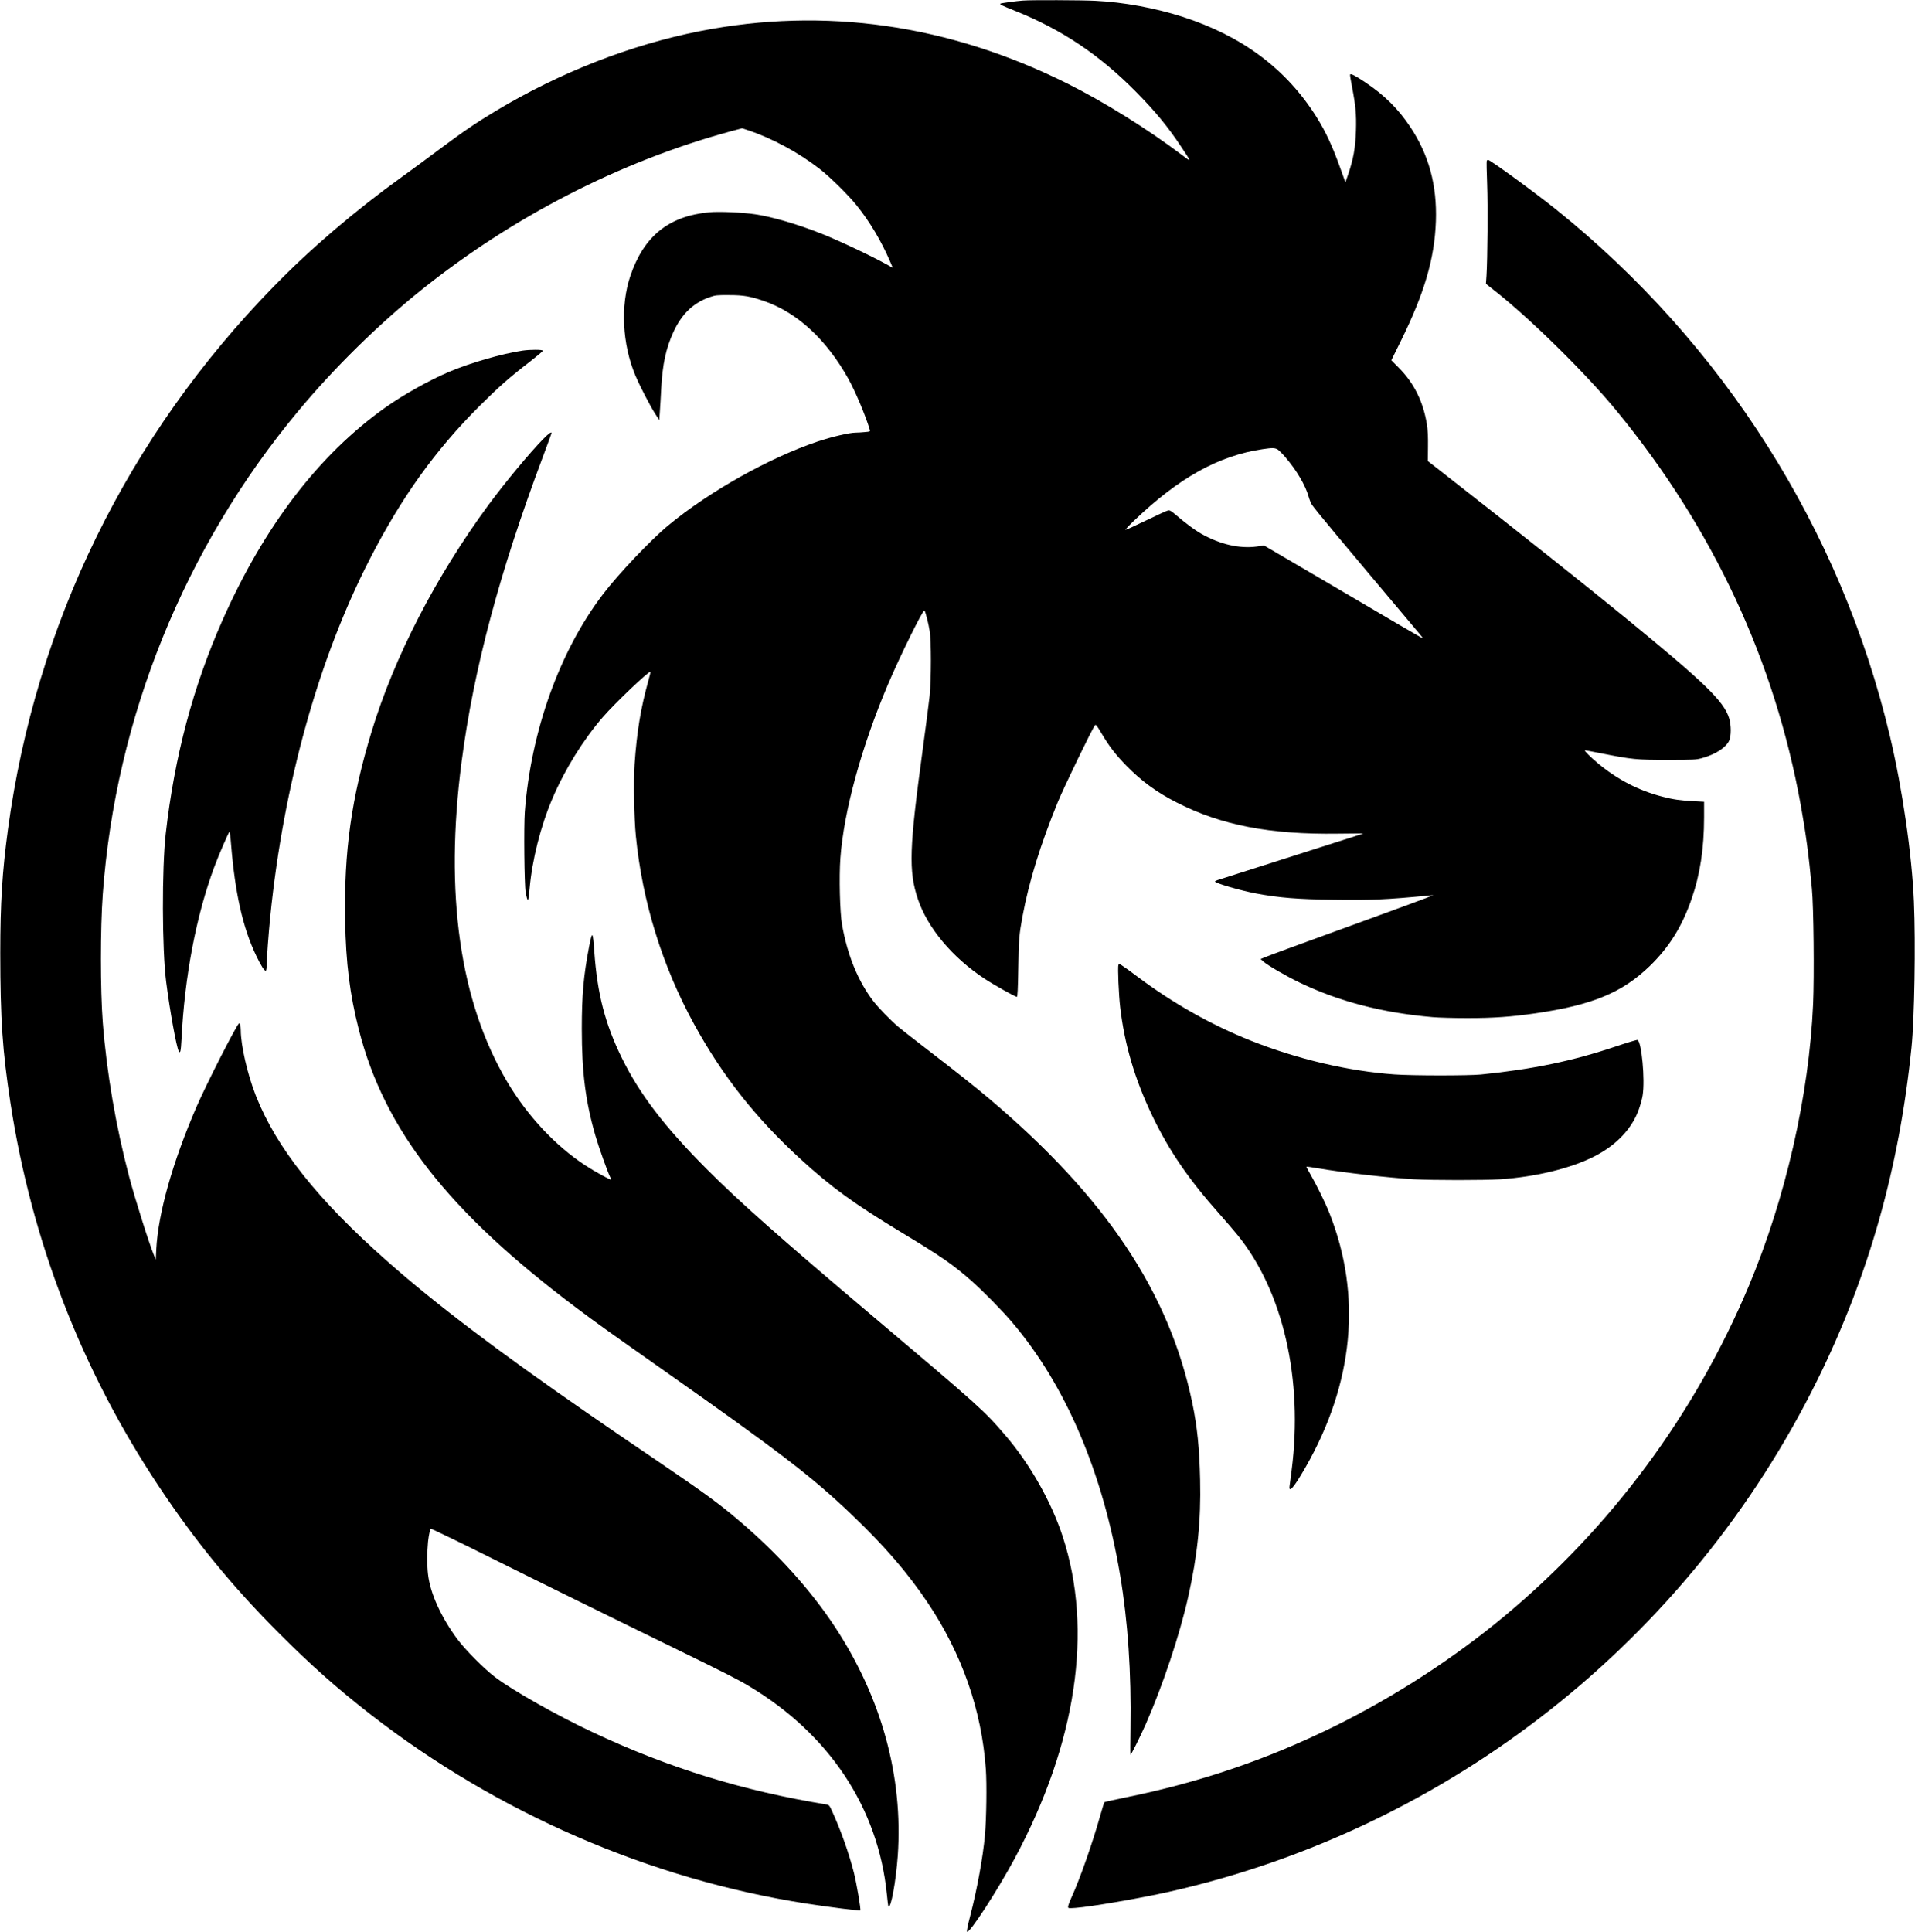 <?xml version="1.0" encoding="UTF-8" standalone="yes"?>
<svg version="1.0" xmlns="http://www.w3.org/2000/svg" width="1779pt" height="1795pt" viewBox="0 0 2372 2394" preserveAspectRatio="xMidYMid meet">
  <g transform="translate(0,2394) scale(0.1,-0.1)" fill="#000000" stroke="none">
    <path d="M12670 23933 c-83 -6 -273 -32 -278 -38 -11 -10 13 -22 183 -90 577
-231 1047 -546 1501 -1007 230 -233 393 -431 550 -668 138 -207 137 -203 12
-108 -417 315 -956 652 -1407 878 -1473 737 -3016 959 -4564 654 -852 -168
-1732 -511 -2517 -982 -252 -151 -410 -258 -715 -486 -148 -111 -357 -265
-463 -341 -575 -414 -1127 -885 -1583 -1353 -1812 -1856 -2950 -4180 -3294
-6727 -71 -526 -95 -913 -95 -1535 1 -824 27 -1208 126 -1855 263 -1712 882
-3312 1839 -4750 456 -685 911 -1241 1495 -1825 390 -391 716 -680 1130 -1002
1572 -1221 3461 -2040 5400 -2342 279 -43 658 -91 666 -84 9 10 -45 331 -80
469 -59 234 -164 531 -270 761 -32 70 -38 77 -68 82 -1037 169 -1956 453
-2893 893 -445 209 -982 511 -1210 682 -136 102 -374 341 -473 475 -203 275
-335 568 -362 801 -13 104 -12 285 0 405 10 90 26 160 37 160 10 0 419 -198
728 -353 422 -211 1589 -786 2342 -1153 575 -281 733 -361 868 -442 998 -597
1602 -1509 1710 -2581 7 -79 16 -146 20 -149 30 -31 92 308 115 628 68 978
-201 1957 -778 2834 -299 455 -713 914 -1184 1313 -257 219 -438 350 -1038
758 -432 293 -448 304 -855 585 -1102 762 -1872 1346 -2465 1870 -868 766
-1378 1409 -1633 2055 -103 261 -187 625 -187 811 0 55 -12 95 -24 83 -42 -42
-406 -758 -525 -1032 -296 -685 -474 -1316 -498 -1762 l-6 -129 -19 43 c-59
140 -235 695 -312 986 -164 621 -278 1290 -326 1908 -31 403 -31 1162 0 1590
159 2184 1011 4289 2420 5982 444 534 992 1073 1525 1501 1136 911 2464 1593
3827 1965 l149 40 67 -22 c303 -100 630 -277 892 -480 128 -99 353 -320 457
-449 163 -201 311 -449 418 -700 l34 -79 -62 35 c-179 101 -609 305 -820 388
-295 117 -612 210 -822 241 -161 24 -448 37 -572 25 -503 -47 -812 -298 -978
-793 -122 -365 -98 -840 61 -1222 54 -130 181 -376 244 -475 l55 -85 7 100 c4
55 12 186 17 290 16 303 59 499 151 701 103 223 245 360 445 431 76 26 89 28
245 27 180 0 265 -15 440 -76 409 -144 769 -478 1039 -963 86 -155 212 -453
265 -631 6 -20 2 -22 -61 -27 -38 -4 -88 -7 -112 -7 -79 0 -293 -50 -471 -109
-601 -202 -1345 -619 -1851 -1038 -221 -182 -621 -604 -814 -858 -535 -703
-890 -1691 -966 -2693 -13 -179 -6 -906 10 -992 26 -140 34 -134 49 38 31 357
137 777 282 1117 153 359 380 726 626 1011 151 174 574 577 590 561 2 -2 -10
-52 -27 -113 -94 -337 -143 -636 -170 -1034 -14 -213 -6 -670 16 -890 81 -816
329 -1613 723 -2331 348 -635 759 -1156 1312 -1664 381 -350 673 -562 1275
-925 470 -284 622 -389 845 -586 145 -128 389 -376 506 -515 663 -778 1125
-1859 1339 -3134 97 -579 139 -1204 128 -1897 -3 -181 -3 -328 0 -328 9 0 116
215 188 376 210 477 422 1108 527 1579 115 508 160 952 148 1450 -9 398 -35
656 -97 955 -285 1369 -1071 2547 -2519 3771 -162 137 -397 324 -756 600 -159
122 -325 252 -369 289 -97 83 -243 233 -308 317 -190 249 -320 566 -388 950
-26 149 -37 590 -20 821 42 580 261 1379 589 2152 155 364 440 941 453 917 15
-26 50 -163 64 -252 21 -124 20 -599 0 -804 -9 -84 -47 -380 -85 -659 -168
-1233 -178 -1512 -61 -1860 119 -356 427 -724 823 -985 116 -77 384 -227 404
-227 8 0 13 100 17 353 6 365 11 421 53 647 80 431 222 888 436 1412 73 178
423 903 460 951 12 16 20 6 82 -98 97 -163 173 -262 306 -399 187 -192 381
-334 628 -459 551 -281 1153 -397 1994 -385 175 2 317 3 315 2 -2 -2 -153 -51
-337 -109 -262 -83 -1297 -413 -1467 -468 -18 -6 -33 -14 -33 -18 0 -20 324
-114 508 -148 289 -54 513 -72 968 -78 462 -6 635 1 1174 52 l55 5 -90 -36
c-49 -19 -409 -152 -800 -294 -875 -318 -1159 -423 -1210 -445 l-40 -17 37
-32 c57 -50 279 -178 449 -260 488 -234 1022 -373 1644 -427 77 -7 273 -12
435 -12 321 0 544 16 840 59 707 103 1076 256 1419 588 240 234 397 486 516
829 105 301 155 625 155 1013 l0 191 -127 7 c-172 9 -257 22 -389 56 -298 77
-562 214 -805 418 -88 74 -165 151 -157 157 2 1 89 -15 193 -36 390 -78 451
-84 835 -83 324 0 350 1 425 22 167 46 296 130 336 217 26 57 26 192 -1 278
-65 209 -300 437 -1265 1227 -539 440 -1350 1085 -2319 1842 l-149 116 2 179
c2 121 -3 210 -13 274 -46 284 -160 514 -351 705 l-90 91 121 245 c290 589
415 1017 431 1478 15 447 -87 821 -317 1167 -151 227 -321 395 -559 554 -125
83 -175 109 -187 96 -3 -3 8 -74 25 -158 44 -229 54 -340 48 -534 -7 -219 -32
-355 -99 -552 l-32 -92 -62 172 c-96 270 -182 456 -296 637 -374 596 -922
1005 -1663 1243 -337 108 -727 180 -1075 197 -173 9 -801 11 -900 3z m3157
-5562 c17 -11 61 -54 97 -97 138 -161 247 -347 285 -483 11 -39 30 -86 42
-104 56 -80 332 -410 1337 -1604 25 -29 42 -53 39 -53 -3 0 -144 82 -314 181
-169 100 -611 359 -981 576 l-674 395 -89 -13 c-217 -29 -458 27 -695 162 -77
44 -187 126 -311 232 -56 48 -73 57 -95 53 -15 -3 -138 -59 -274 -125 -136
-66 -250 -118 -253 -115 -3 4 46 56 109 116 553 529 1046 803 1590 883 121 18
151 17 187 -4z"/>
    <path d="M18417 21946 c-3 -8 -1 -137 5 -287 10 -264 5 -927 -8 -1134 l-7
-101 139 -110 c448 -358 1114 -1017 1485 -1470 1191 -1452 1954 -3088 2278
-4884 62 -343 99 -619 137 -1030 22 -227 30 -1080 15 -1430 -50 -1132 -342
-2410 -798 -3495 -668 -1587 -1701 -2983 -3023 -4084 -631 -526 -1368 -1003
-2115 -1371 -837 -411 -1666 -693 -2590 -880 -137 -28 -252 -54 -256 -58 -3
-4 -27 -83 -54 -177 -92 -327 -247 -769 -346 -987 -27 -59 -49 -117 -49 -129
0 -22 2 -22 93 -16 184 13 794 118 1152 198 3486 784 6450 3123 8040 6344 634
1285 1013 2624 1165 4117 37 362 52 1286 30 1808 -25 585 -142 1394 -296 2045
-608 2565 -2064 4863 -4139 6531 -255 205 -816 614 -843 614 -5 0 -12 -6 -15
-14z"/>
    <path d="M6470 19596 c-254 -38 -646 -151 -910 -263 -249 -106 -563 -282 -788
-441 -825 -586 -1501 -1469 -2017 -2632 -367 -827 -596 -1690 -705 -2650 -48
-427 -46 -1432 5 -1830 46 -362 127 -807 156 -862 19 -35 26 -4 34 141 38 782
183 1540 407 2141 55 148 176 427 188 435 4 2 13 -64 19 -148 49 -609 146
-1041 312 -1387 63 -131 104 -194 120 -185 5 4 9 32 9 63 0 72 25 410 45 607
166 1640 599 3195 1234 4430 394 767 811 1348 1360 1896 238 237 374 357 630
554 86 67 155 125 154 130 -4 15 -156 15 -253 1z"/>
    <path d="M6729 18503 c-170 -173 -470 -535 -676 -813 -655 -889 -1171 -1888
-1453 -2816 -250 -824 -342 -1478 -327 -2339 9 -526 58 -914 169 -1350 316
-1241 1111 -2258 2696 -3448 245 -185 409 -301 1092 -782 1449 -1019 1835
-1316 2331 -1791 399 -382 681 -709 928 -1077 425 -633 671 -1335 722 -2067
13 -180 7 -612 -11 -815 -25 -275 -96 -665 -181 -994 -32 -122 -47 -197 -41
-203 28 -28 377 510 593 912 764 1427 972 2825 592 3985 -141 430 -405 897
-708 1250 -263 308 -329 367 -1635 1470 -1155 976 -1661 1424 -2070 1834 -521
523 -831 929 -1050 1376 -206 419 -303 794 -340 1315 -18 256 -25 263 -64 65
-69 -359 -91 -603 -91 -1020 0 -540 46 -903 170 -1329 41 -141 150 -447 181
-508 8 -15 14 -30 14 -33 0 -12 -209 103 -323 178 -370 243 -714 610 -964
1031 -590 993 -781 2332 -567 3971 149 1143 468 2341 1003 3766 61 163 111
299 111 303 0 21 -35 -4 -101 -71z"/>
    <path d="M13854 11985 c-11 -27 4 -374 22 -525 54 -462 181 -892 398 -1345
210 -436 447 -782 836 -1220 78 -88 178 -205 223 -260 562 -696 811 -1783 667
-2910 -11 -82 -22 -169 -25 -192 -14 -101 52 -24 196 227 599 1046 701 2129
298 3148 -53 134 -158 347 -238 486 -29 49 -50 90 -48 92 2 2 69 -7 149 -21
320 -54 872 -117 1182 -135 228 -13 876 -13 1071 0 445 30 880 137 1170 286
276 142 468 348 551 592 18 53 38 126 43 162 31 193 -13 667 -64 686 -7 3
-127 -33 -267 -80 -538 -181 -1028 -283 -1673 -348 -155 -15 -845 -15 -1070 1
-568 40 -1201 188 -1780 418 -487 193 -974 468 -1409 796 -88 66 -174 128
-193 139 -31 19 -33 19 -39 3z"/>
  </g>
</svg>